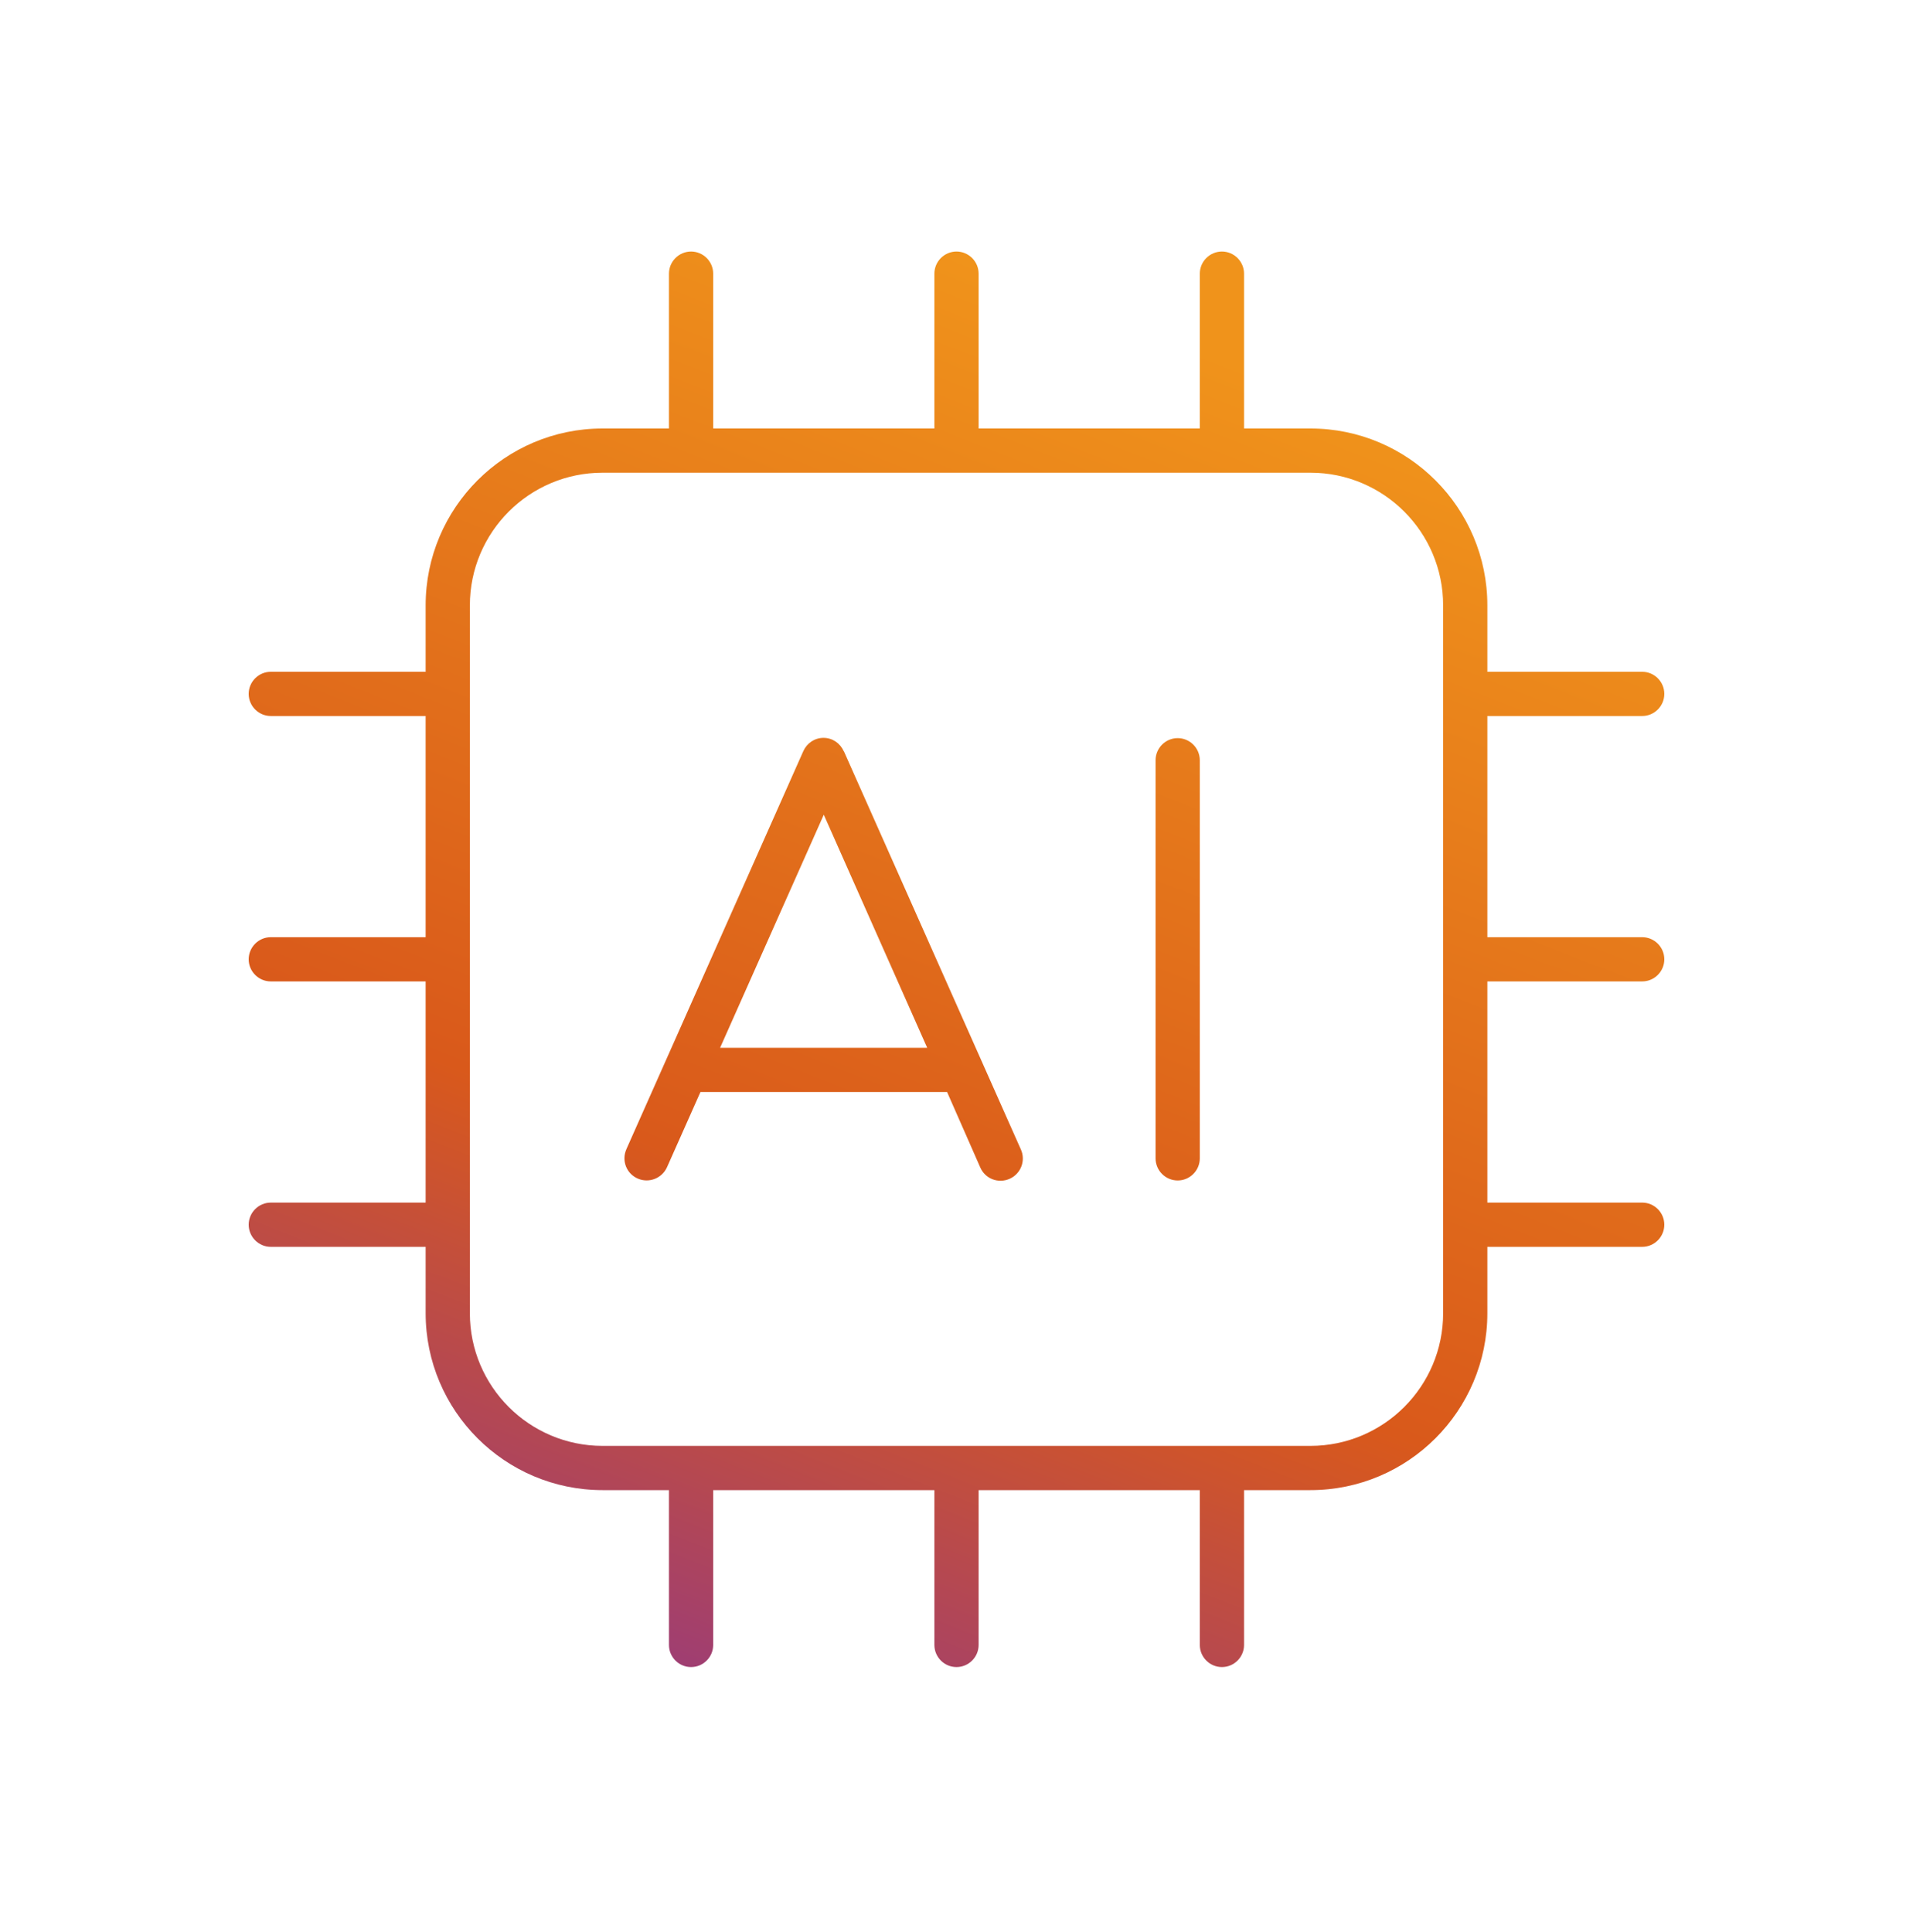 <svg width="100" height="101" viewBox="0 0 100 101" fill="none" xmlns="http://www.w3.org/2000/svg">
<path d="M36.125 13.15C36.761 13.15 37.281 13.67 37.281 14.306V22.4H48.844V14.306C48.844 13.67 49.364 13.15 50 13.15C50.636 13.15 51.156 13.67 51.156 14.306V22.4H62.719V14.306C62.719 13.67 63.239 13.15 63.875 13.15C64.511 13.15 65.031 13.67 65.031 14.306V22.4H68.5C73.602 22.4 77.75 26.548 77.75 31.65V35.119H85.844C86.48 35.119 87 35.639 87 36.275C87 36.911 86.48 37.431 85.844 37.431H77.75V48.994H85.844C86.48 48.994 87 49.514 87 50.15C87 50.786 86.48 51.306 85.844 51.306H77.75V62.869H85.844C86.48 62.869 87 63.389 87 64.025C87 64.661 86.48 65.181 85.844 65.181H77.75V68.65C77.75 73.752 73.602 77.9 68.5 77.9H65.031V85.994C65.031 86.63 64.511 87.15 63.875 87.15C63.239 87.15 62.719 86.63 62.719 85.994V77.9H51.156V85.994C51.156 86.63 50.636 87.15 50 87.15C49.364 87.15 48.844 86.63 48.844 85.994V77.9H37.281V85.994C37.281 86.63 36.761 87.15 36.125 87.15C35.489 87.15 34.969 86.63 34.969 85.994V77.9H31.5C26.398 77.9 22.25 73.752 22.25 68.65V65.181H14.156C13.52 65.181 13 64.661 13 64.025C13 63.389 13.52 62.869 14.156 62.869H22.25V51.306H14.156C13.52 51.306 13 50.786 13 50.15C13 49.514 13.52 48.994 14.156 48.994H22.25V37.431H14.156C13.52 37.431 13 36.911 13 36.275C13 35.639 13.52 35.119 14.156 35.119H22.25V31.65C22.25 26.548 26.398 22.4 31.5 22.4H34.969V14.306C34.969 13.67 35.489 13.15 36.125 13.15ZM31.5 24.712C27.67 24.712 24.562 27.82 24.562 31.65V68.65C24.562 72.48 27.67 75.587 31.5 75.587H68.5C72.33 75.587 75.438 72.48 75.438 68.65V31.65C75.438 27.82 72.33 24.712 68.5 24.712H31.5Z" fill="url(#paint0_linear_4525_6763)"/>
<path fill-rule="evenodd" clip-rule="evenodd" d="M44.117 39.281L53.367 60.094C53.627 60.672 53.367 61.365 52.775 61.626C52.182 61.886 51.503 61.626 51.243 61.033L49.508 57.087H36.616L34.867 61.019C34.607 61.597 33.928 61.871 33.335 61.611C32.743 61.351 32.483 60.672 32.743 60.079L41.993 39.267C42.181 38.848 42.585 38.573 43.048 38.573C43.51 38.573 43.915 38.848 44.103 39.267L44.117 39.281ZM62.718 39.744V60.556C62.718 61.192 62.198 61.712 61.562 61.712C60.926 61.712 60.406 61.192 60.406 60.556V39.744C60.406 39.108 60.926 38.587 61.562 38.587C62.198 38.587 62.718 39.108 62.718 39.744ZM43.062 42.591L37.642 54.775H48.468L43.062 42.591Z" fill="url(#paint1_linear_4525_6763)"/>
<defs>
<linearGradient id="paint0_linear_4525_6763" x1="83.531" y1="19.538" x2="52.277" y2="99.167" gradientUnits="userSpaceOnUse">
<stop offset="0.075" stop-color="#F0931B"/>
<stop offset="0.649" stop-color="#D9591B"/>
<stop offset="1" stop-color="#933884"/>
</linearGradient>
<linearGradient id="paint1_linear_4525_6763" x1="83.531" y1="19.538" x2="52.277" y2="99.167" gradientUnits="userSpaceOnUse">
<stop offset="0.075" stop-color="#F0931B"/>
<stop offset="0.649" stop-color="#D9591B"/>
<stop offset="1" stop-color="#933884"/>
</linearGradient>
</defs>
</svg>
